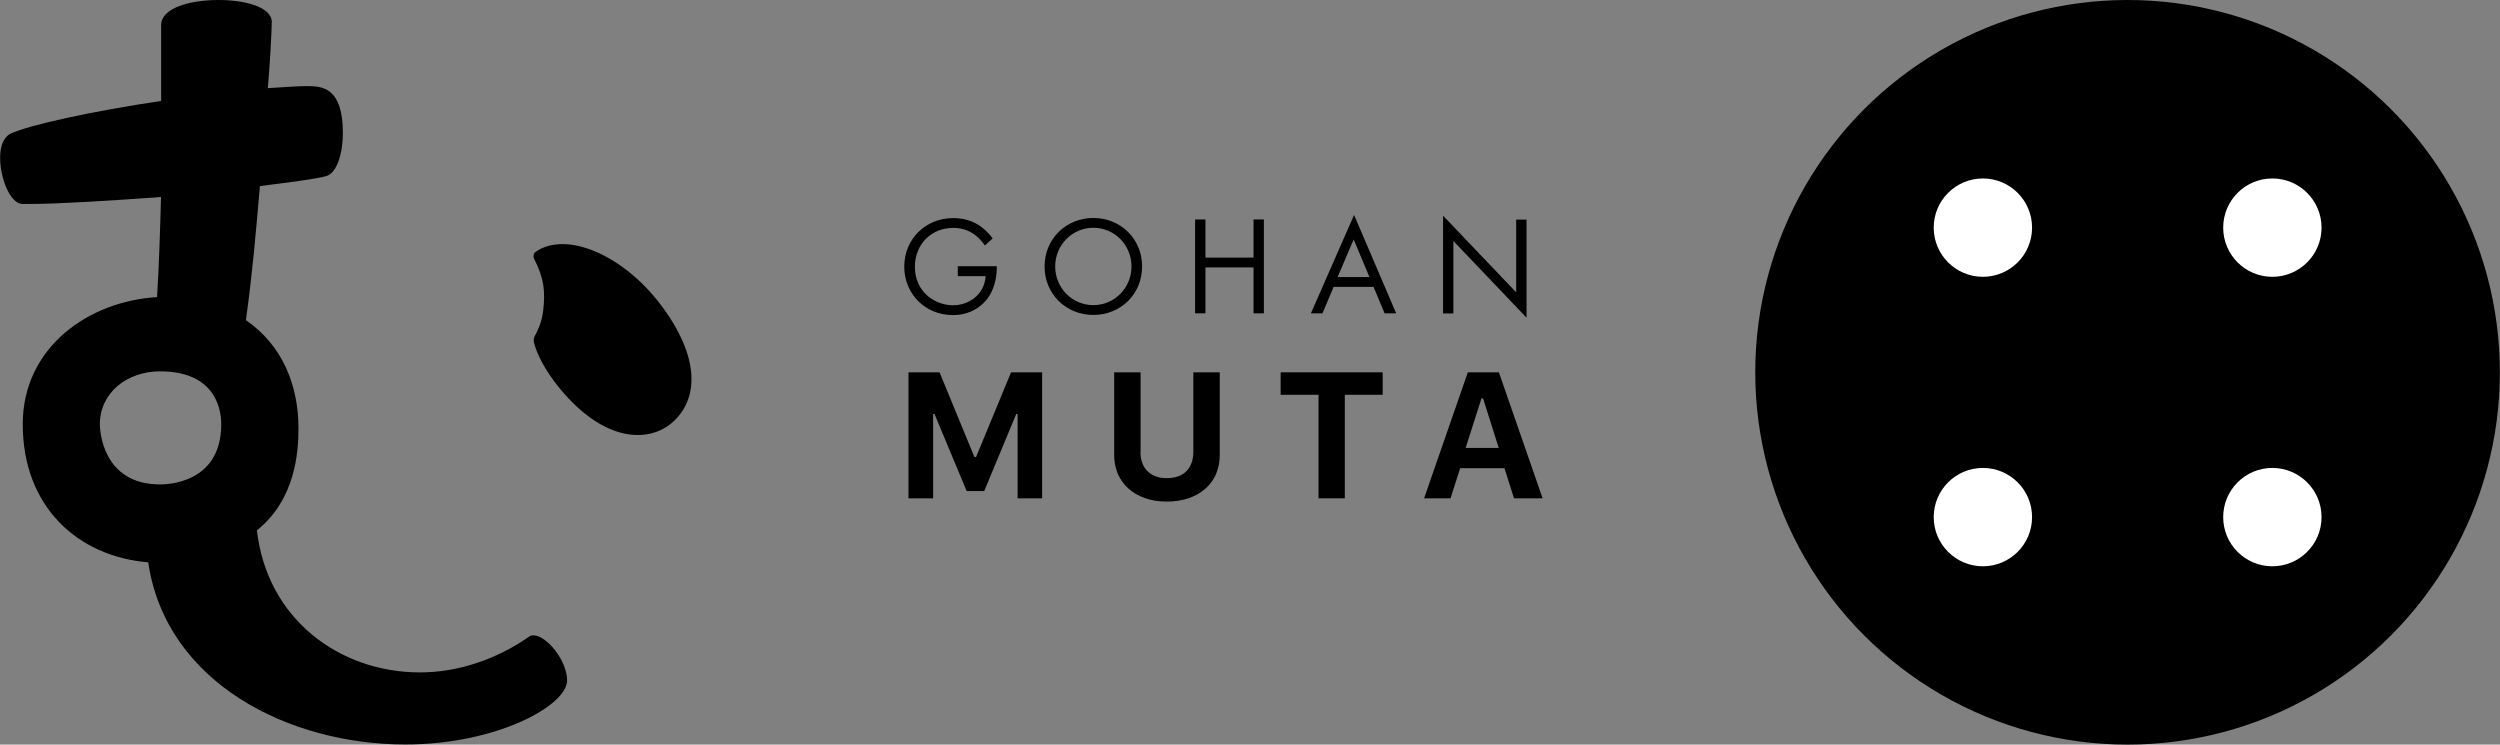 <?xml version="1.0" encoding="UTF-8"?><svg xmlns="http://www.w3.org/2000/svg" viewBox="0 0 183.52 54.66"><rect x="0" y="0" width="183.52" height="54.66" fill="#808080" stroke="none"/><defs><style>.d{fill:#fff;}</style></defs><g id="a"/><g id="b"><g id="c"><g><g><path d="M18.06,23.51c2.68,1.84,3.85,4.78,3.85,7.93,0,1.76-.22,5.22-3.05,7.49,.73,6.47,6.02,10.43,11.97,10.43,2.68,0,5.51-.88,8.05-2.65,.07-.07,.22-.07,.29-.07,.94,0,2.46,1.84,2.46,3.31,0,1.84-5.15,4.7-11.89,4.7-8.48,0-17.55-4.48-18.86-13.37-5.22-.44-9.21-4.12-9.21-10.14,0-5.66,4.86-9.04,9.86-9.33,.14-2.28,.22-4.7,.29-7.35-3.92,.29-7.69,.51-9.5,.51h-.72c-.87-.07-1.59-1.91-1.59-3.38,0-.81,.22-1.47,.72-1.76,1.38-.66,6.16-1.69,11.1-2.42V1.84c0-1.25,2.1-1.84,4.2-1.84,1.96,0,3.92,.51,3.92,1.62,0,.59-.14,3.23-.29,4.85,1.16-.07,2.18-.15,2.9-.15,1.16,0,2.61,.15,2.61,3.45,0,1.47-.43,2.94-1.23,3.16-.8,.22-2.61,.44-4.86,.73-.29,3.38-.58,6.69-1.02,9.77v.07Zm-6.31,3.75c-2.39,0-4.42,1.54-4.42,3.89,0,.37,.15,4.41,4.42,4.41,.36,0,4.49,0,4.49-4.41,0-.59-.07-3.89-4.49-3.89Z"/><path d="M39.87,22.83c-.09,.82-.42,1.49-.6,1.81-.09,.15-.11,.34-.07,.51,.19,.77,.74,1.97,1.92,3.4,3.31,3.99,6.52,3.91,8.18,2.51,2.03-1.73,2.09-4.84-.76-8.64-2.76-3.68-6.92-5.49-9.2-3.95-.17,.11-.22,.34-.13,.53,.73,1.46,.83,2.35,.66,3.84Z"/></g><g><circle cx="156.18" cy="27.33" r="27.33"/><g><circle class="d" cx="145.56" cy="16.71" r="3.61"/><circle class="d" cx="166.81" cy="16.71" r="3.61"/><circle class="d" cx="145.56" cy="37.96" r="3.61"/><circle class="d" cx="166.81" cy="37.96" r="3.61"/></g></g><g><g><path d="M70.3,19.54h2.87v.17c0,.76-.23,1.59-.66,2.18-.21,.28-.98,1.24-2.56,1.24-2.04,0-3.57-1.56-3.57-3.56s1.54-3.56,3.59-3.56c.66,0,1.44,.16,2.11,.68,.31,.24,.6,.55,.79,.81l-.57,.52c-.2-.28-.42-.53-.65-.71-.33-.27-.85-.58-1.67-.58-1.66,0-2.82,1.25-2.82,2.85,0,1.88,1.5,2.83,2.8,2.83,.92,0,1.71-.46,2.11-1.16,.12-.22,.26-.55,.28-.98h-2.04v-.72Z"/><path d="M76.68,19.56c0-2.05,1.6-3.56,3.58-3.56s3.58,1.51,3.58,3.56-1.59,3.56-3.58,3.56-3.58-1.52-3.58-3.56Zm.78,0c0,1.58,1.25,2.84,2.8,2.84s2.8-1.26,2.8-2.84-1.25-2.84-2.8-2.84-2.8,1.26-2.8,2.84Z"/><path d="M88.49,18.91h3.53v-2.8h.76v6.89h-.76v-3.37h-3.53v3.37h-.76v-6.89h.76v2.8Z"/><path d="M100.83,21.06h-2.93l-.82,1.94h-.85l3.17-7.22,3.09,7.22h-.85l-.81-1.94Zm-.3-.72l-1.16-2.76-1.18,2.76h2.33Z"/><path d="M105.93,23v-7.17l5.37,5.63v-5.34h.76v7.2l-5.37-5.63v5.32h-.76Z"/></g><g><path d="M66.69,36.58v-9.25h2.28l2.56,6.22h.12l2.57-6.22h2.28v9.25h-1.8v-6.19h-.1l-2.35,5.66h-1.29l-2.36-5.66h-.1v6.19h-1.8Z"/><path d="M83.72,33.19c0,.29,.04,.55,.13,.79s.21,.44,.38,.6c.16,.17,.37,.29,.61,.39,.24,.09,.52,.13,.82,.13s.59-.05,.83-.13c.24-.09,.44-.22,.61-.39s.29-.37,.37-.6,.13-.5,.13-.79v-5.86h1.94v6.06c0,.51-.09,.98-.27,1.4-.18,.42-.44,.78-.78,1.08s-.74,.53-1.22,.7c-.48,.16-1.01,.25-1.61,.25s-1.12-.08-1.6-.25c-.48-.17-.89-.4-1.22-.7s-.59-.66-.78-1.08c-.18-.42-.27-.89-.27-1.4v-6.06h1.94v5.86Z"/><path d="M96.79,36.58v-7.6h-2.78v-1.65h7.49v1.65h-2.78v7.6h-1.94Z"/><path d="M110.44,34.37h-3.25l-.71,2.21h-1.94l3.21-9.25h2.28l3.21,9.25h-2.1l-.7-2.21Zm-2.84-1.49h2.42l-1.15-3.63h-.12l-1.16,3.63Z"/></g></g></g></g></g></svg>